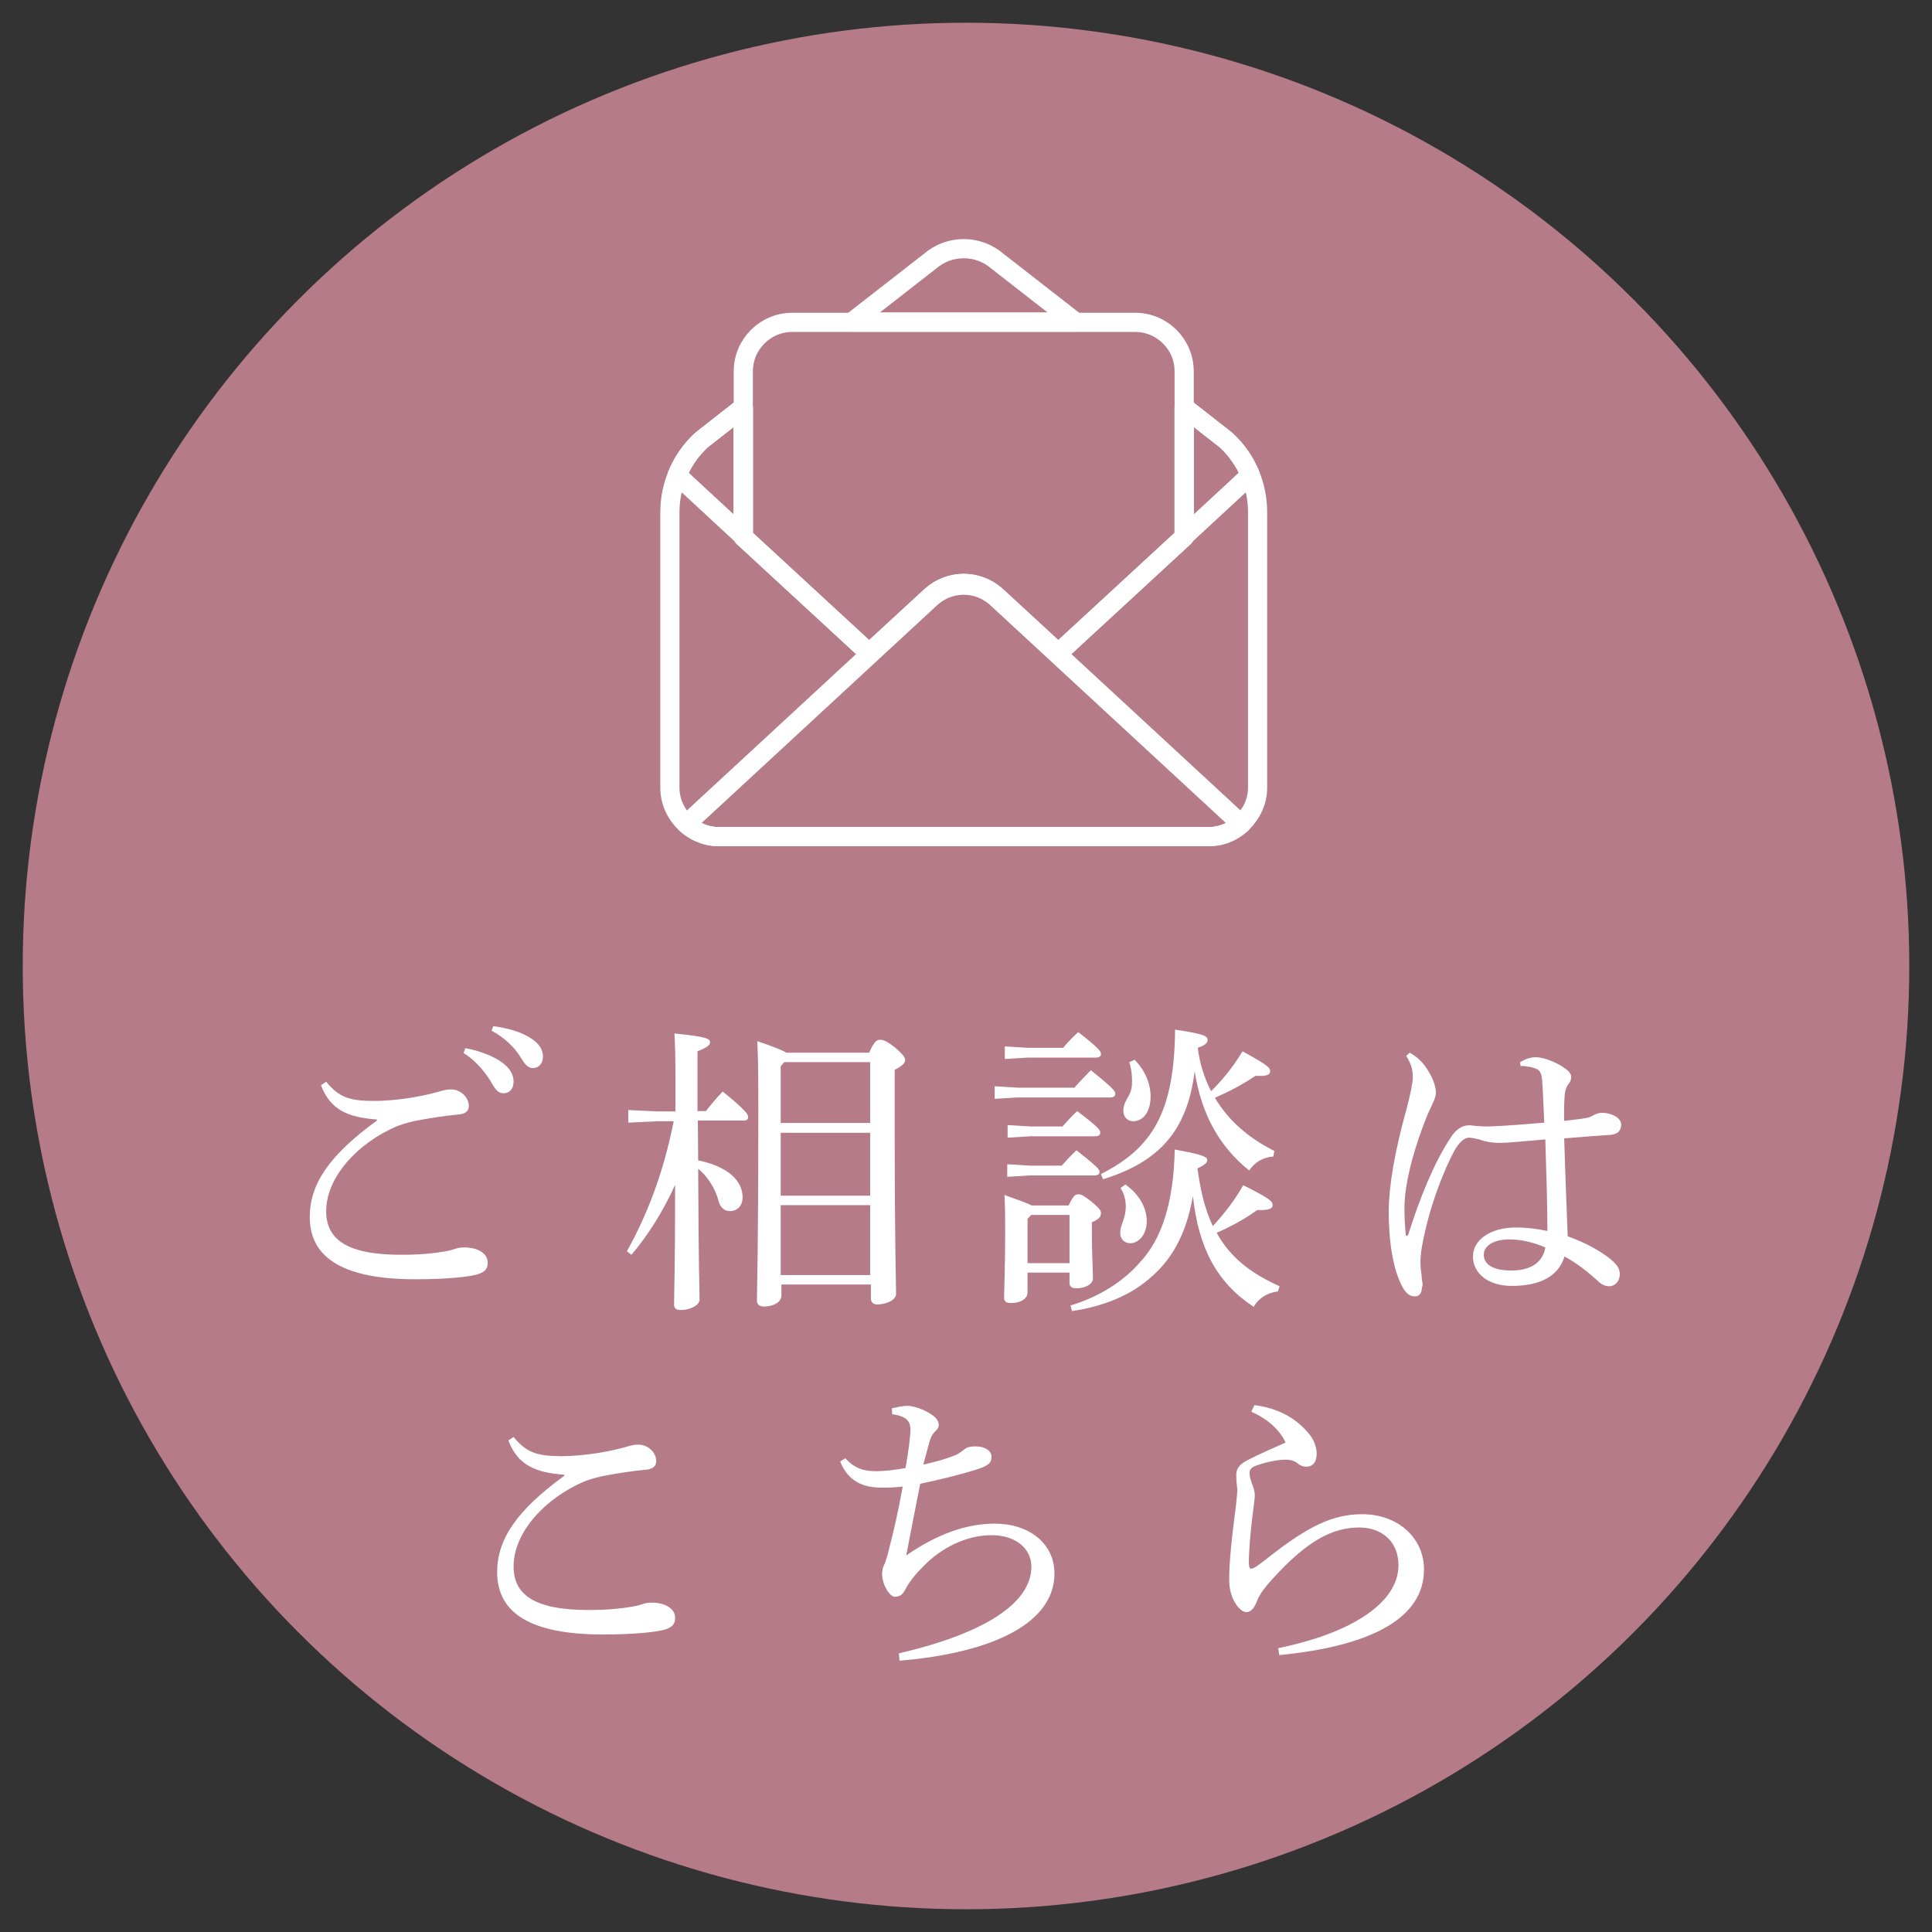 <?xml version="1.0" encoding="utf-8"?>
<!-- Generator: Adobe Illustrator 27.7.0, SVG Export Plug-In . SVG Version: 6.00 Build 0)  -->
<svg version="1.1" id="レイヤー_1" xmlns="http://www.w3.org/2000/svg" xmlns:xlink="http://www.w3.org/1999/xlink" x="0px"
	 y="0px" viewBox="0 0 552.6 552.6" style="enable-background:new 0 0 552.6 552.6;" xml:space="preserve">
<rect x="0" y="0" width="552.6" height="552.6" fill="#333333" stroke="none"/>
<style type="text/css">
	.st0{fill:#B57B89;}
	.st1{fill:#FFFFFF;}
	.st2{fill:none;stroke:#FFFFFF;stroke-width:5.483;stroke-linecap:round;stroke-linejoin:round;stroke-miterlimit:10;}
</style>
<circle class="st0" cx="276.3" cy="276.3" r="269.8"/>
<g>
	<path class="st1" d="M107.7,320.2c-8.1-0.6-13.2-2.7-15.9-9.8l1.5-1c3.6,4.4,6.6,5.5,13.6,5.5c5.6,0,12.7-1,18.4-2.6
		c1-0.3,2.2-0.7,3.7-0.7c2.9,0,5.1,2.4,5.1,4.7c0,1.5-1,2.4-3.3,2.5c-4,0.4-7.6,1-10.4,1.5c-2.5,0.4-5,1.1-6.8,1.8
		c-11.3,4.8-20.3,14.6-20.3,24.3c0,7.9,5.6,12.5,21.4,12.5c5.4,0,9.2-0.4,12.2-0.9c1.2-0.2,2.1-0.4,3-0.7c0.8-0.3,1.7-0.5,2.6-0.5
		c4.1-0.1,7,1.7,7,4.3c0,1.6-0.5,2.6-2.9,3.4c-2.5,0.7-8.5,1.4-17.8,1.4c-19.9,0-30.2-5.7-30.2-17.8c0-9.4,5.5-17.6,19.2-27.6V320.2
		z M133.1,299.8c3.9,0.7,8.3,2.3,10.9,4.4c1.7,1.3,2.9,3.1,2.9,5.1c0,2.2-1.2,3.4-2.9,3.4c-1.7,0-2.4-1.3-3.9-3.8
		c-1.5-2.4-4.2-5.7-7.5-7.7L133.1,299.8z M141.1,293.5c4.3,0.6,8.2,1.7,11.1,3.7c2.3,1.6,3.1,3.3,3.1,5c0,2.1-1.3,3.3-2.9,3.3
		c-1,0-2-0.5-3.5-3.1c-1.7-2.9-4.9-5.8-8.3-7.6L141.1,293.5z"/>
	<path class="st1" d="M199.7,331.9c8.4,1.7,12.7,5.8,12.7,10.5c0,2.5-1.5,4-3.6,4c-1.6,0-2.8-1-3.3-3c-1-3.7-3.3-7.1-5.8-9.1
		c0.1,28.6,0.4,35.1,0.4,37.4c0,1.6-2.6,3-5.4,3c-1.3,0-1.9-0.5-1.9-1.6c0-2.9,0.3-9.7,0.3-34.2c-3.5,7.7-7.8,14.5-12.5,20l-1.3-1
		c5.8-10.4,10.4-22.2,13.4-37.2h-4.6l-8.4,0.4v-3.6l8.4,0.4h5.1v-8.1c0-7.7-0.1-11-0.3-14.2c9.1,0.9,10.2,1.5,10.2,2.5
		c0,0.8-0.8,1.5-3.6,2.6v9.1v8h2.4c1.5-1.9,3-3.7,4.8-5.6c6.7,5.4,7.3,6.6,7.3,7.3c0,0.5-0.3,1-1.1,1h-13.3L199.7,331.9z
		 M248.6,301.1c1.3-3,2.1-3.7,3-3.7c1,0,1.8,0.2,4.4,2.2c2.5,2.2,2.9,2.9,2.9,3.6c0,0.8-0.7,1.6-3,2.8v13.2
		c0,39.2,0.4,46.9,0.4,50.9c0,1.8-2.9,3-5.4,3c-1.1,0-1.8-0.6-1.8-1.7v-4h-25.6v3.2c0,1.8-2.2,3.1-5,3.1c-1.4,0-2-0.7-2-1.7
		c0-3.9,0.4-12.1,0.4-55.5c0-10.7-0.1-14.7-0.3-18.7c5,1.7,7.2,2.6,8.3,3.3H248.6z M248.9,303.8h-24.6l-1,1.2v16.2h25.6V303.8z
		 M248.9,324h-25.6v18h25.6V324z M248.9,344.7h-25.6v20h25.6V344.7z"/>
	<path class="st1" d="M307.2,311.2c1.5-1.7,3-3.2,4.8-5.1c6.7,5.4,7,6,7,6.8c0,0.6-0.5,1-1.4,1h-26.5l-6.6,0.4v-3.6l6.6,0.4H307.2z
		 M305.6,344.9c1.4-2.9,1.9-3.3,2.8-3.3c1,0,1.4,0.3,3.8,2.1c2.6,2.2,2.7,2.7,2.7,3.3c0,1-0.5,1.7-2.6,2.6v3.3
		c0,5,0.3,10.3,0.3,12.8c0,1.6-2.2,2.8-4.8,2.8c-1.3,0-1.9-0.6-1.9-1.6V364h-12v5.7c0,1.8-2.1,3-4.6,3c-1.5,0-2.1-0.4-2.1-1.5
		c0-2.4,0.3-7.8,0.3-18.9c0-4.2,0-6.4-0.2-10.5c4.5,1.6,6.7,2.4,7.8,3H305.6z M304,299.8c1.4-1.7,2.7-3,4.4-4.6
		c6.4,5,6.5,5.6,6.5,6.3c0,0.6-0.5,1-1.4,1H294l-6.6,0.4v-3.6l6.6,0.4H304z M303.8,322.3c1.5-1.7,2.5-2.8,4.3-4.5
		c6.5,4.9,6.6,5.5,6.6,6.2c0,0.6-0.5,1-1.4,1h-18.5l-6.6,0.4v-3.6l6.6,0.4H303.8z M303.6,333.5c1.5-1.7,2.5-2.8,4.3-4.5
		c6.2,4.9,6.6,5.5,6.6,6.2c0,0.6-0.5,1-1.4,1h-18.4l-6.6,0.4v-3.6l6.6,0.4H303.6z M294.9,347.6l-1,1v12.7h12v-13.8H294.9z
		 M365.5,369.4c-3,0.3-5.6,2-6.9,4.4c-10.5-6.9-15.8-16.8-17.4-31.7c-1.7,9.8-5.3,17.2-11.4,22.7c-6.1,5.7-14.3,8.9-23.2,10.2
		l-0.4-1.6c8-2.4,15.1-6.8,19.9-12.4c6.1-6.5,9.6-16.9,9.9-32.2c8.5,1.5,9.3,2.2,9.3,3c0,0.7-0.5,1.3-2.8,2.4
		c0.8,5.7,1.9,11.2,4.4,16.5c3.3-3.6,6.2-7.3,8.7-11.7c7.6,3.8,8.4,4.6,8.4,5.7c0,1-0.9,1.5-4.4,1.4c-3.3,2.4-7.6,4.8-11.6,6.5
		c3.7,6.8,9.5,11.5,18,15.3L365.5,369.4z M364.2,330.8c-3,0.2-5.4,1.7-6.9,4c-8.3-6.7-13.6-15.7-15.6-28.4
		c-2.1,17-10.1,25.9-26.2,30.9l-0.6-1.5c14.7-7.4,21-17.7,21.2-41.3c8.7,1.3,9.3,1.9,9.3,3c0,0.7-0.5,1.4-2.8,2.2
		c0.5,4.3,1.8,8.5,3.8,12.4c3.3-3.2,6.4-7.1,9-11.4c7.3,4,7.9,4.7,7.9,5.7c0,1-0.9,1.5-4.2,1.3c-3.5,2.4-7.7,4.6-11.6,6.3
		c3.9,6.6,9.8,11.6,17,15.2L364.2,330.8z M321.9,338.8c4.2,3,6.1,6.9,6.1,10.5c0,3.8-2.3,6.3-4.7,6.3c-1.7,0-2.9-1.2-2.9-3
		c0-2.3,1.6-4,1.6-7.5c0-1.7-0.4-3.6-1.5-5.3L321.9,338.8z M324.5,303.1c3.2,3.2,4.6,7.1,4.6,10.5c0,4.4-2.1,7.1-5,7.1
		c-1.7,0-2.8-1.3-2.8-3c0-1.2,0.4-2.4,1.5-4.2c0.8-1.4,1-2.7,1-4.4c0-1.8-0.3-3.8-0.8-5.3L324.5,303.1z"/>
	<path class="st1" d="M434.8,303.8c1.7-1,3-1.4,4.5-1.4c2.5,0,6.6,1.7,9,3.7c0.8,0.7,1.1,1.3,1.1,2c0,0.8-0.3,1.4-0.8,2
		c-0.6,0.8-1,1.8-1.1,3.7c-0.1,1.7-0.2,3.6-0.1,6.8c2.5-0.3,4.7-0.5,6.7-0.9c0.5-0.1,1.1-0.4,1.5-0.6c0.8-0.5,1.6-0.8,2.7-0.8
		c2.7,0,5.4,1.5,5.4,3.3c0,1.7-0.9,2.8-3,3c-3,0.2-7.5,0.5-13.3,1c0.3,10.4,0.7,19.6,1,28c5.2,1.9,10.4,4.6,13.5,7.7
		c1,1.1,1.4,2,1.4,3.2c0,1.7-1.1,3.3-2.9,3.4c-1.4,0-2.4-0.5-3.8-1.9c-2.7-2.4-5.7-4.8-9.1-6.6c-1.7,5.4-6.6,8.4-15.1,8.4
		c-6.9,0-11.1-3.7-11.1-8.4c0-4.8,5.1-8.3,12.2-8.3c3.4,0,6.4,0.4,9.1,1c0-7.3-0.3-16.5-0.6-26.2c-6.5,0.6-11.1,1-13.1,1
		c-2,0-3.9-0.3-5.5-0.9c-1.1-0.3-2.5-0.6-3.2-0.6c-1.5,0-3,1.6-4.2,3.7c-2.7,5-7.1,15.5-9.2,27c-0.6,3.3-0.5,4.8-0.5,5.7
		c0,1,0.3,2.4,0.4,4.2c0.1,0.5,0.2,1,0.2,1.4c0,0.3-0.1,0.6-0.2,1c-0.1,1.5-0.7,2.4-2,2.4c-1.3,0-2.3-0.6-3.4-2.4
		c-2.9-5.1-4.1-13.5-4.1-22c0.1-7.5,1.7-16.9,5.1-29.2c1.1-4.1,1.8-7.6,1.8-9c0-1.9-0.3-3.7-1.9-6.2l1-0.9c0.6,0.3,1.3,0.8,2.1,1.4
		c1.6,1.3,2.9,3,4.2,5.6c0.8,1.6,1.2,3.2,1.2,4.4c0,1.4-0.7,2.6-1.7,4.8c-0.8,1.7-1.5,3.5-2.3,5.7c-2.6,7.2-4.9,15.4-5,22.4
		c0,3,0.2,5.9,0.4,7.8c0,0.2,0.2,0.3,0.3,0.3c0.2,0,0.3-0.2,0.4-0.4c3.3-10.4,7.4-20.6,12-27.5c1.4-2.4,3.4-3.7,5-3.7
		c0.7-0.1,1.1,0,1.9,0.1c1.2,0.1,2.4,0.2,4.2,0.2c5.1-0.2,10.1-0.6,15.8-1.1c-0.2-3.8-0.3-7.6-0.6-12.1c-0.2-2.1-0.7-2.9-1.7-3.3
		c-1-0.4-1.9-0.6-3-0.7c-0.4-0.1-0.9-0.1-1.5-0.1L434.8,303.8z M431.8,354.5c-4.4,0-7.4,1.7-7.4,4.4c0,2.6,2.4,4.5,7.9,4.5
		c6.1,0,9.1-2.8,9.7-6.6C439.5,355.7,435.7,354.5,431.8,354.5z"/>
	<path class="st1" d="M161.3,421.8c-8.1-0.6-13.2-2.7-15.9-9.8l1.5-1c3.6,4.4,6.6,5.5,13.6,5.5c5.6,0,12.7-1,18.4-2.6
		c1-0.3,2.2-0.7,3.7-0.7c2.9,0,5.1,2.4,5.1,4.7c0,1.5-1,2.4-3.3,2.5c-4,0.4-7.6,1-10.4,1.5c-2.5,0.4-5,1.1-6.8,1.8
		c-11.3,4.8-20.3,14.6-20.3,24.3c0,7.9,5.6,12.5,21.4,12.5c5.4,0,9.2-0.4,12.2-0.9c1.2-0.2,2.1-0.4,3-0.7c0.8-0.3,1.7-0.5,2.6-0.5
		c4.1-0.1,7,1.7,7,4.3c0,1.6-0.5,2.6-2.9,3.4c-2.5,0.7-8.5,1.4-17.8,1.4c-19.9,0-30.2-5.7-30.2-17.8c0-9.4,5.5-17.6,19.2-27.6V421.8
		z"/>
	<path class="st1" d="M257.1,472.9c23.3-5.4,37.9-13.9,37.9-24.8c0-5.1-4.4-9-11.4-9c-7.3,0-14.4,3.7-19.3,8.7
		c-2.3,2.3-4.1,4.4-5.4,6.9c-0.7,1.3-1.4,2-3,2c-1.4,0-3.6-3.4-3.6-6.5c0-1.1,0.3-2.2,0.8-3.1c0.3-0.9,0.7-1.9,1.1-3.7
		c1.5-5.7,2.8-11.6,4-18.2c-2.7,0.3-4.5,0.3-6.1,0.3c-5.1,0-9.5-1.7-11.8-7.5l1.5-0.9c2.7,3,5.4,3.7,8.8,3.7c2,0,5.1-0.3,8.4-0.9
		c0.9-5.1,1.4-9,1.4-11c0-2.3-1-3.8-5.2-4.4l-0.1-1.7c1.9-0.4,3.2-0.7,4.4-0.7c1.3,0,3.7,0.6,6,1.9c2.3,1.3,3,2.4,3,3.6
		c0,0.7-0.3,1.1-1,1.8c-1,1-1.4,2-1.7,3.2c-0.5,1.7-1.1,4.1-1.7,6.3c3.6-0.8,6.5-1.6,9.2-2.7c1-0.4,1.9-1.2,2.6-1.7
		c0.7-0.6,1.7-0.8,3.1-0.8c2.8,0,4.6,1.3,4.6,2.9c0,1.6-0.5,2.4-3.6,3.5c-4.3,1.4-10.6,3-16.8,4.3c-1.3,6.4-2.6,13.4-4,20.5
		c8.8-6.1,17.2-9.1,25.3-9.1c9.8,0,17.1,5.6,17.1,14.3c0,13.8-16.9,22.6-44.3,24.9L257.1,472.9z"/>
	<path class="st1" d="M358.8,401.9c6.9,0.9,11.9,3.7,15.7,8.3c1.1,1.4,2.1,3.4,2.1,5.6c0,2.3-1,3.7-3,3.7c-1,0-1.7-0.3-2.4-0.9
		c-1-0.8-2-1.1-3.7-1.1c-1.8,0-5,0.6-7.6,1.5c-1.7,0.5-2.5,1.1-2.5,2.3c0,0.9,0.3,2.1,0.9,3.6c0.4,1.1,0.6,1.9,0.6,2.8
		c0,1-0.3,3-0.7,6.2c-0.5,4-1,9.6-1,13.2c0,1,0.3,1.6,0.6,1.6c0.4,0,1-0.3,1.5-0.6c1-0.7,2.3-1.7,3.7-2.8
		c11.1-8.7,18.2-12.2,26.6-12.2c10.4,0,17.7,6.9,17.7,15.8c0,13.8-14.8,21.9-41.4,24.5l-0.3-2c21.2-4.3,34.4-13.1,34.4-23.7
		c0-6.8-4.8-10.8-11.2-10.8c-7.6,0-14.9,3.7-25,14.9c-1.8,2-3.5,4.1-4.2,6c-0.8,2-1.7,3.3-3.1,3.3c-2,0-4.8-3.9-4.9-8.6
		c-0.2-5.1,1-14.8,1.9-21.8c0.3-2.7,0.4-3.7,0.4-4.4c0-0.8-0.3-2.3-0.3-4.4c0-1.7,0.8-3,3.1-4.2c3.3-1.7,7.4-3.5,11-5.1
		c-1.7-3.7-5.2-6.8-9.8-8.8L358.8,401.9z"/>
</g>
<g>
	<g>
		<path class="st2" d="M338.7,106.2c0-7.7-6.3-14-14-14h-98.1c-7.7,0-14,6.3-14,14v47.4l36,33.2l17.8-16.4c5.3-4.7,13.2-4.7,18.5,0
			l17.8,16.4l36-33.2V106.2z"/>
		<path class="st2" d="M285.4,74.8c-5.6-4.9-13.9-4.9-19.5,0l-22.2,17.3h63.9L285.4,74.8z"/>
		<path class="st2" d="M350.7,125.9l-12-9.4v37.1l-36,33.2l-17.8-16.4c-5.3-4.7-13.2-4.7-18.5,0l-17.8,16.4l-36-33.2v-37.1l-12,9.4
			c-5.7,5.3-9,12.8-9,20.6v78.8c0,3.9,1.7,7.5,4.3,10c2.5,2.4,5.9,4,9.7,4h140.1c3.8,0,7.2-1.5,9.7-4c2.6-2.6,4.3-6.1,4.3-10v-78.8
			C359.7,138.7,356.5,131.2,350.7,125.9z"/>
		<path class="st2" d="M357.6,135.9c-1.5-3.8-3.9-7.2-6.9-10l-12-9.4v36.9L357.6,135.9z"/>
		<path class="st2" d="M200.6,125.9c-3,2.8-5.4,6.2-6.9,10l18.9,17.5v-36.9L200.6,125.9z"/>
	</g>
	<path class="st2" d="M266.4,170.9l-70.1,64.8c2.5,2.2,5.7,3.6,9.3,3.6h140.1c3.6,0,6.8-1.4,9.3-3.6l-70.1-64.8
		C279.6,166.2,271.7,166.2,266.4,170.9z"/>
</g>
</svg>
